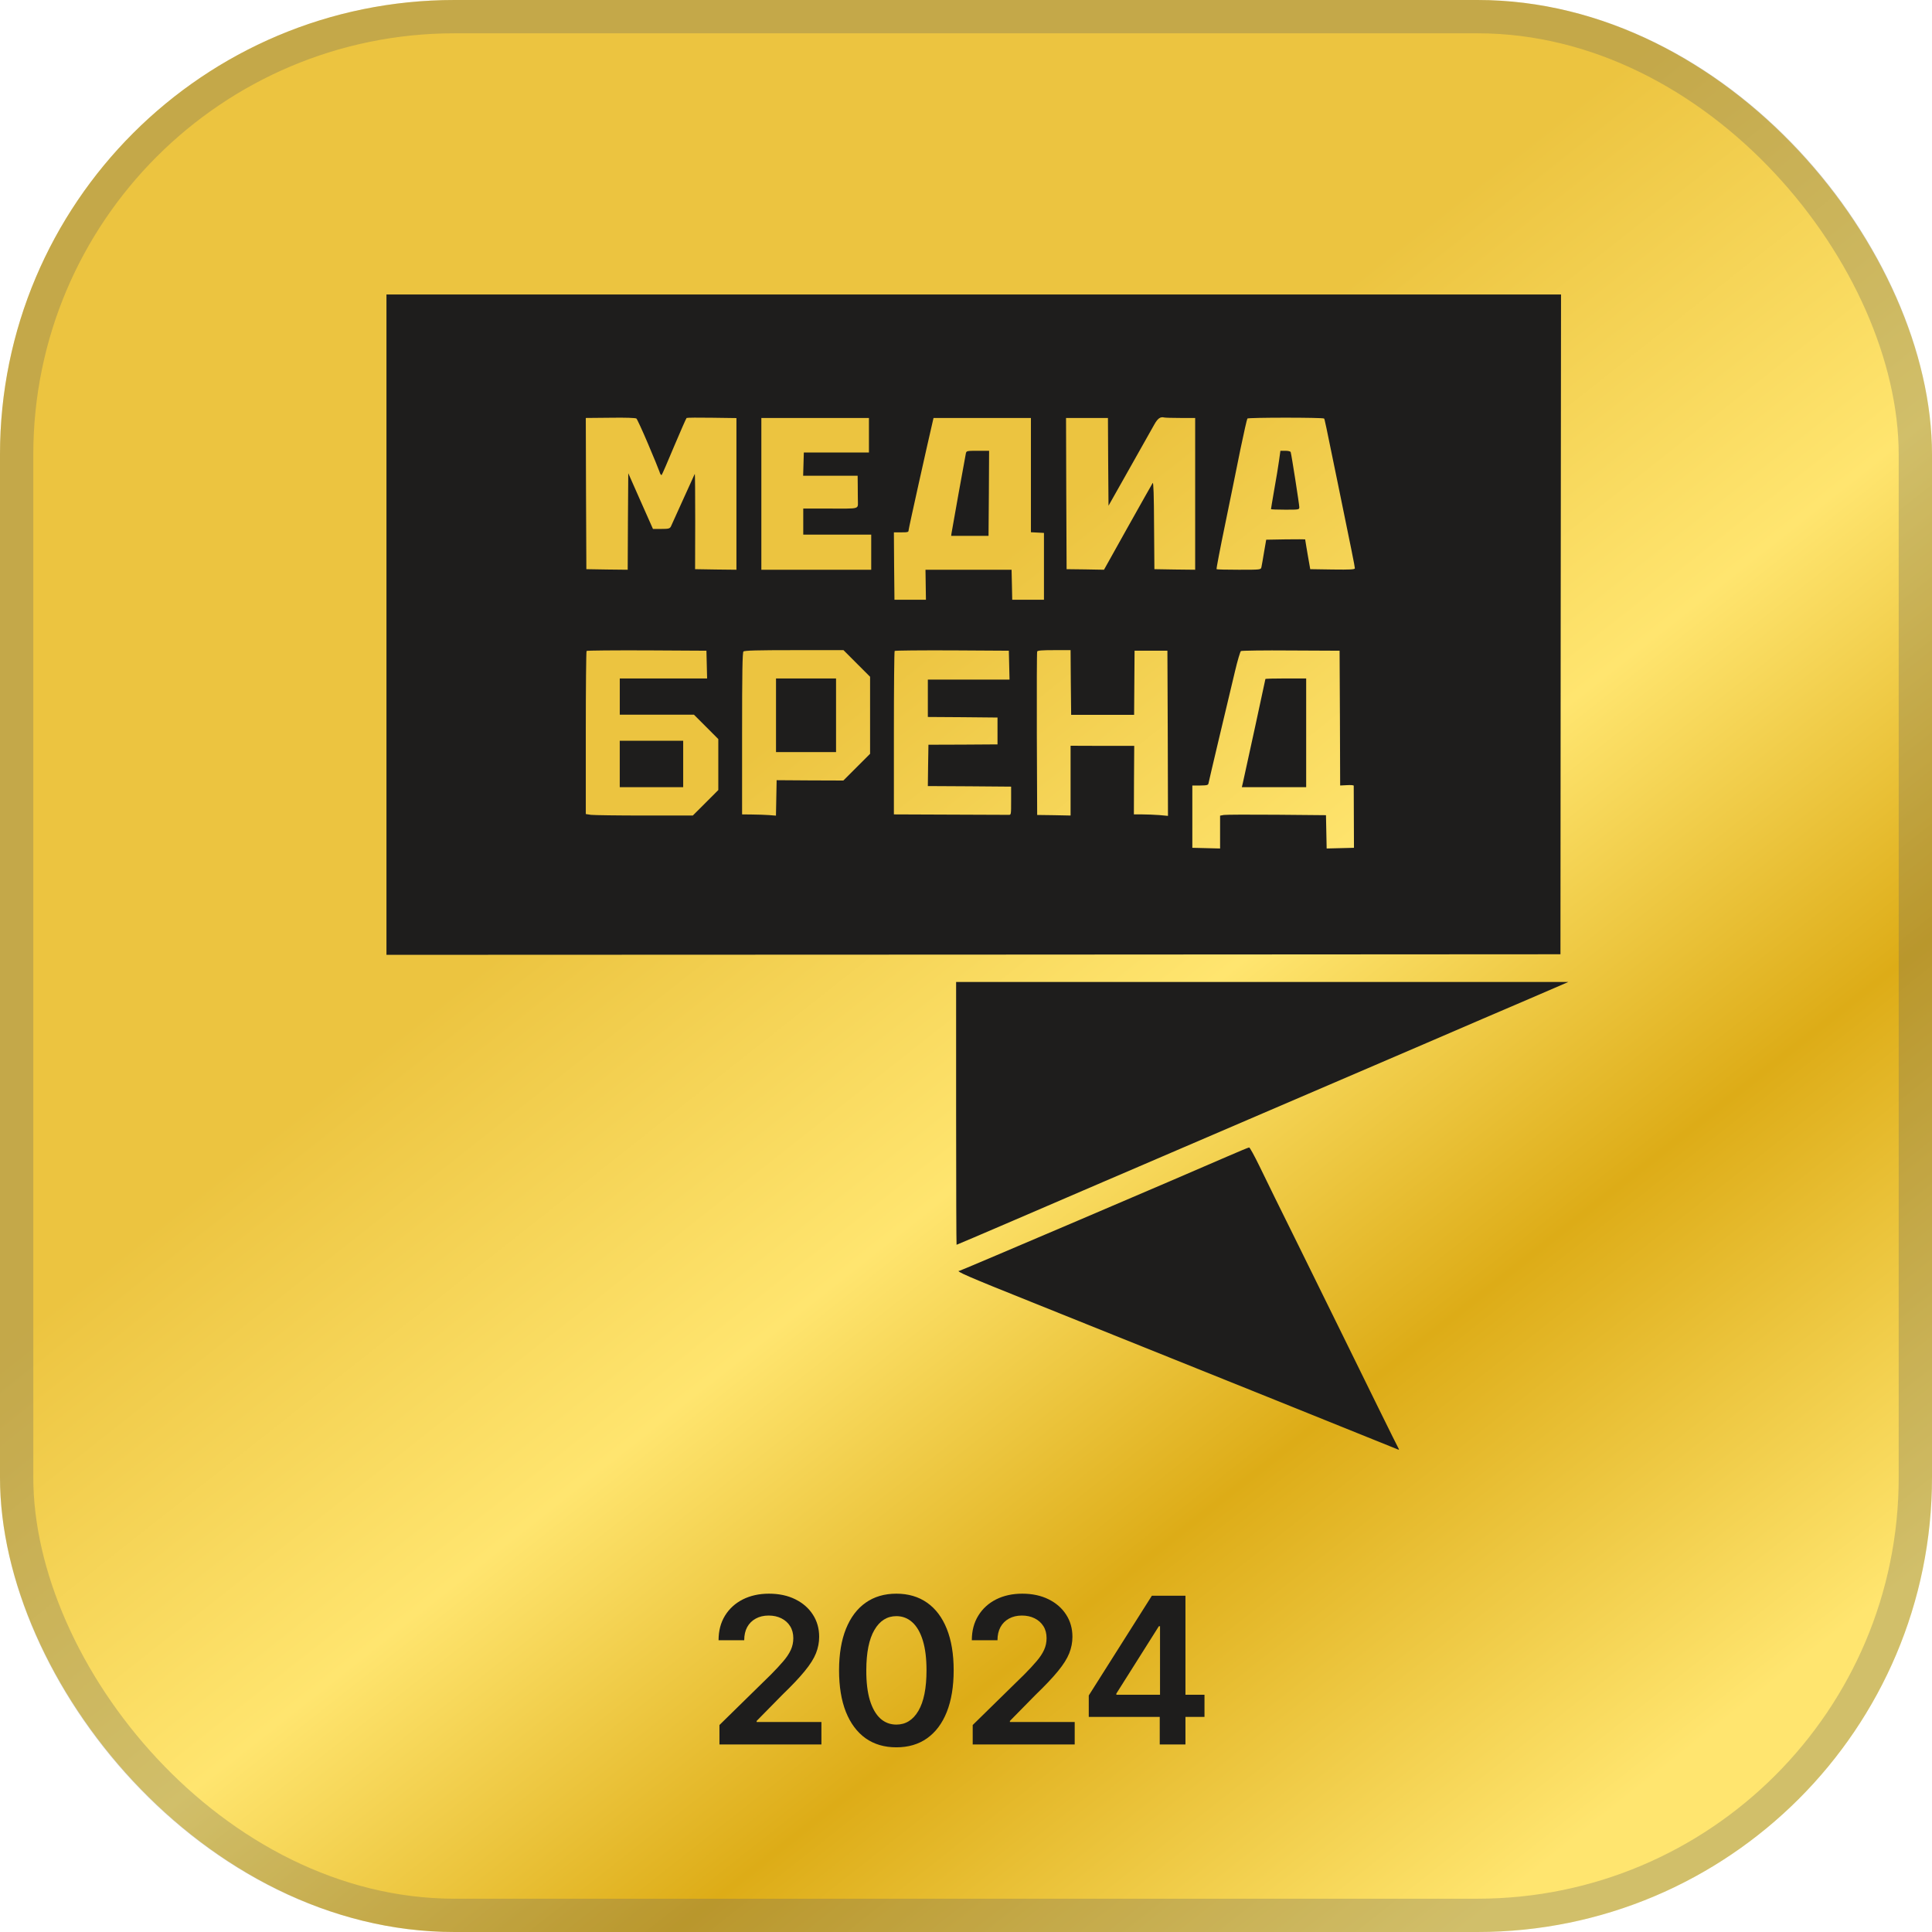 <?xml version="1.0" encoding="UTF-8"?> <svg xmlns="http://www.w3.org/2000/svg" width="68" height="68" viewBox="0 0 68 68" fill="none"><rect width="68" height="68" rx="16" fill="url(#paint0_linear_3950_5372)"></rect><rect x="0.586" y="0.586" width="66.828" height="66.828" rx="15.414" stroke="#656460" stroke-opacity="0.3" stroke-width="1.172"></rect><path fill-rule="evenodd" clip-rule="evenodd" d="M13.602 33.607V21.986V10.365H34.272H54.943L54.931 21.974L54.923 33.587L34.264 33.599L13.602 33.607ZM23.209 16.596C23.181 16.513 22.998 16.066 22.803 15.608C22.607 15.145 22.424 14.751 22.4 14.731C22.368 14.707 22.021 14.695 21.483 14.703L20.618 14.711L20.626 17.374L20.638 20.033L21.363 20.045L22.093 20.053L22.101 18.354L22.113 16.656L22.547 17.637L22.982 18.617H23.273C23.532 18.617 23.572 18.605 23.612 18.534C23.636 18.486 23.831 18.055 24.047 17.573C24.262 17.095 24.445 16.692 24.453 16.68C24.465 16.672 24.469 17.422 24.469 18.35L24.465 20.033L25.195 20.045L25.92 20.053V17.386V14.715L25.059 14.703C24.585 14.695 24.186 14.699 24.166 14.711C24.15 14.723 23.955 15.169 23.727 15.707C23.504 16.245 23.305 16.7 23.289 16.716C23.273 16.736 23.233 16.684 23.209 16.596ZM42.066 14.711H41.552C41.269 14.711 41.013 14.703 40.981 14.695C40.842 14.659 40.75 14.723 40.627 14.942C40.555 15.065 40.388 15.364 40.252 15.608C40.116 15.847 39.782 16.441 39.511 16.923L39.016 17.8L39.004 16.253L38.996 14.711H38.259H37.521L37.529 17.37L37.541 20.033L38.199 20.041L38.857 20.053L39.694 18.554C40.156 17.729 40.551 17.031 40.571 16.999C40.599 16.959 40.615 17.445 40.619 18.486L40.631 20.033L41.348 20.045L42.066 20.053V17.382V14.711ZM47.093 17.043C46.642 14.842 46.623 14.746 46.603 14.731C46.567 14.691 43.932 14.691 43.904 14.731C43.888 14.751 43.78 15.229 43.664 15.787C43.602 16.099 43.498 16.607 43.388 17.148L43.388 17.148C43.301 17.574 43.209 18.021 43.13 18.41C42.947 19.291 42.807 20.025 42.819 20.033C42.827 20.045 43.182 20.053 43.605 20.053C44.374 20.053 44.378 20.053 44.398 19.961C44.41 19.913 44.45 19.674 44.49 19.435L44.566 18.996L45.247 18.984C45.626 18.98 45.933 18.98 45.937 18.984C45.937 18.99 45.958 19.115 45.987 19.293L45.987 19.293L45.988 19.294L46.025 19.515L46.116 20.033L46.902 20.045C47.535 20.053 47.687 20.045 47.687 20.001C47.687 19.945 47.555 19.287 47.093 17.043ZM30.584 15.927V15.321V14.711H28.691H26.797V17.382V20.053H28.731H30.664V19.435V18.817H29.468H28.272V18.358V17.9H29.229C29.329 17.9 29.418 17.9 29.499 17.901H29.499C29.975 17.902 30.129 17.903 30.177 17.832C30.2 17.797 30.198 17.747 30.196 17.672C30.195 17.645 30.194 17.615 30.194 17.581C30.194 17.546 30.193 17.488 30.192 17.419L30.192 17.419C30.191 17.318 30.19 17.194 30.19 17.083L30.186 16.744H29.229H28.268L28.28 16.333L28.292 15.927H29.44H30.584ZM36.285 18.733V16.724V14.711H34.571H32.857L32.837 14.798C32.65 15.596 31.98 18.602 31.98 18.661C31.98 18.729 31.952 18.737 31.721 18.737H31.462L31.47 19.921L31.482 21.109H32.036H32.59L32.582 20.579L32.574 20.053H34.089H35.604L35.616 20.579L35.627 21.109H36.186H36.744V19.933V18.757L36.517 18.745L36.285 18.733ZM24.888 23.88L24.876 23.39L24.864 22.903L22.767 22.891C21.615 22.887 20.658 22.895 20.646 22.911C20.63 22.923 20.618 24.223 20.618 25.793V28.652L20.801 28.68C20.905 28.692 21.754 28.704 22.687 28.704H24.385L24.836 28.253L25.282 27.807V26.91V26.013L24.852 25.582L24.425 25.155H23.118H21.814V24.518V23.88H23.349H24.888ZM30.624 23.82L30.158 23.354L29.688 22.883H27.953C26.654 22.883 26.203 22.895 26.167 22.931C26.131 22.967 26.119 23.665 26.119 25.821V28.664L26.47 28.668C26.662 28.668 26.929 28.68 27.064 28.688L27.311 28.708L27.323 28.086L27.335 27.46L28.508 27.468L29.683 27.472L30.154 27.001L30.624 26.531V25.175V23.82ZM35.532 23.92L35.52 23.409L35.508 22.903L33.511 22.891C32.414 22.887 31.501 22.895 31.489 22.911C31.474 22.923 31.462 24.227 31.462 25.801V28.664L33.435 28.672C34.049 28.674 34.613 28.676 34.996 28.678L35.5 28.68C35.588 28.684 35.588 28.676 35.588 28.185V28.185V27.687L34.121 27.675L32.657 27.667L32.666 26.938L32.678 26.212L33.893 26.208L35.109 26.2V25.73V25.255L33.885 25.243L32.657 25.235V24.578V23.92H34.093H35.532ZM37.701 25.16L37.689 24.023L37.681 22.883H37.103C36.676 22.883 36.517 22.895 36.505 22.931C36.493 22.959 36.489 24.267 36.493 25.833L36.505 28.684L37.095 28.692L37.681 28.704V27.476V26.248L38.801 26.252H39.921L39.913 27.456L39.909 28.664H40.204C40.368 28.664 40.635 28.676 40.806 28.688L41.109 28.716L41.101 25.809L41.089 22.903H40.511H39.933L39.925 24.031L39.917 25.16H38.809H37.701ZM47.169 27.647L47.161 25.275L47.149 22.903L45.435 22.895C44.494 22.887 43.7 22.899 43.676 22.915C43.653 22.931 43.557 23.246 43.469 23.621C43.142 24.988 42.548 27.492 42.536 27.567C42.524 27.635 42.489 27.643 42.245 27.647H41.966V28.744V29.84L42.457 29.852L42.943 29.864V29.286V28.708L43.075 28.684C43.142 28.672 43.983 28.668 44.936 28.676L46.67 28.692L46.682 29.278L46.694 29.864L47.173 29.852L47.655 29.84L47.651 28.763C47.651 28.254 47.648 27.814 47.647 27.69V27.689L47.647 27.655C47.647 27.635 47.539 27.627 47.408 27.635L47.169 27.647ZM44.85 17.229C44.918 16.862 44.99 16.408 45.018 16.212L45.066 15.866H45.241C45.345 15.866 45.42 15.886 45.428 15.914C45.46 16.017 45.731 17.763 45.731 17.847C45.731 17.939 45.723 17.939 45.233 17.939C44.958 17.939 44.735 17.931 44.735 17.919C44.735 17.907 44.786 17.596 44.85 17.229ZM33.996 15.954C33.972 16.062 33.51 18.637 33.49 18.769L33.478 18.86H34.135H34.793L34.805 17.365L34.813 15.866H34.414C34.036 15.866 34.016 15.87 33.996 15.954ZM21.813 27.706V26.889V26.072H22.929H24.046V26.889V27.706H22.929H21.813ZM27.313 25.175V26.471H28.37H29.426V25.175V23.879H28.37H27.313V25.175ZM43.749 27.535C43.852 27.08 44.538 23.915 44.538 23.899C44.538 23.887 44.861 23.879 45.256 23.879H45.973V25.793V27.706H44.841H43.709L43.749 27.535ZM33.652 39.188C33.652 41.731 33.66 43.812 33.668 43.812C33.676 43.812 34.605 43.417 35.733 42.931C36.518 42.591 37.444 42.193 38.137 41.896L38.138 41.896L38.142 41.894C38.44 41.766 38.694 41.657 38.874 41.579C39.086 41.488 39.506 41.308 40.058 41.071L40.062 41.069C41.082 40.631 42.549 40.002 43.977 39.387C45.581 38.699 47.5 37.874 48.895 37.275L50.196 36.716C51.412 36.19 53.038 35.492 53.804 35.165L55.199 34.563H44.428H33.652V39.188ZM33.771 44.728C33.807 44.728 41.72 41.352 43.203 40.702C43.598 40.531 43.941 40.387 43.965 40.387C43.989 40.383 44.152 40.682 44.331 41.049C44.507 41.42 45.133 42.687 45.719 43.871C46.169 44.787 46.684 45.832 47.014 46.502C47.11 46.698 47.191 46.862 47.25 46.981C47.975 48.46 49.207 50.964 49.235 51.003C49.247 51.023 49.231 51.031 49.199 51.015C48.956 50.912 41.553 47.934 36.279 45.817C34.066 44.932 33.599 44.728 33.771 44.728Z" fill="#1E1D1C"></path><path d="M25.322 61.4V60.715L27.14 58.933C27.313 58.758 27.458 58.602 27.574 58.465C27.69 58.329 27.777 58.197 27.835 58.069C27.893 57.941 27.922 57.805 27.922 57.66C27.922 57.494 27.884 57.353 27.809 57.235C27.735 57.116 27.631 57.024 27.5 56.959C27.369 56.894 27.22 56.862 27.053 56.862C26.881 56.862 26.73 56.898 26.6 56.969C26.471 57.039 26.37 57.139 26.298 57.269C26.229 57.398 26.194 57.552 26.194 57.731H25.291C25.291 57.399 25.367 57.11 25.518 56.865C25.67 56.619 25.879 56.429 26.145 56.294C26.413 56.16 26.719 56.092 27.065 56.092C27.417 56.092 27.725 56.158 27.991 56.289C28.257 56.421 28.463 56.6 28.61 56.829C28.758 57.057 28.832 57.318 28.832 57.611C28.832 57.807 28.795 58 28.72 58.189C28.645 58.378 28.513 58.588 28.323 58.818C28.136 59.048 27.872 59.327 27.533 59.654L26.631 60.572V60.608H28.911V61.4H25.322ZM31.549 61.5C31.128 61.5 30.767 61.394 30.465 61.181C30.165 60.966 29.934 60.656 29.772 60.252C29.612 59.847 29.532 59.358 29.532 58.787C29.533 58.216 29.614 57.73 29.775 57.33C29.937 56.928 30.168 56.621 30.468 56.41C30.769 56.198 31.13 56.092 31.549 56.092C31.968 56.092 32.329 56.198 32.631 56.41C32.932 56.621 33.163 56.928 33.324 57.33C33.485 57.732 33.566 58.218 33.566 58.787C33.566 59.36 33.485 59.849 33.324 60.255C33.163 60.659 32.932 60.967 32.631 61.181C32.331 61.394 31.97 61.5 31.549 61.5ZM31.549 60.7C31.876 60.7 32.135 60.539 32.324 60.217C32.515 59.893 32.61 59.416 32.61 58.787C32.61 58.371 32.567 58.022 32.48 57.739C32.393 57.456 32.27 57.243 32.112 57.1C31.953 56.955 31.765 56.883 31.549 56.883C31.224 56.883 30.966 57.044 30.777 57.368C30.588 57.69 30.492 58.163 30.491 58.787C30.489 59.205 30.531 59.556 30.616 59.841C30.703 60.125 30.826 60.34 30.984 60.485C31.142 60.628 31.331 60.7 31.549 60.7ZM34.236 61.4V60.715L36.054 58.933C36.228 58.758 36.373 58.602 36.488 58.465C36.604 58.329 36.691 58.197 36.749 58.069C36.807 57.941 36.836 57.805 36.836 57.66C36.836 57.494 36.799 57.353 36.724 57.235C36.649 57.116 36.545 57.024 36.414 56.959C36.283 56.894 36.134 56.862 35.967 56.862C35.795 56.862 35.644 56.898 35.514 56.969C35.385 57.039 35.284 57.139 35.213 57.269C35.143 57.398 35.108 57.552 35.108 57.731H34.205C34.205 57.399 34.281 57.11 34.433 56.865C34.584 56.619 34.793 56.429 35.059 56.294C35.327 56.16 35.634 56.092 35.98 56.092C36.331 56.092 36.639 56.158 36.905 56.289C37.171 56.421 37.377 56.6 37.524 56.829C37.672 57.057 37.746 57.318 37.746 57.611C37.746 57.807 37.709 58 37.634 58.189C37.559 58.378 37.427 58.588 37.238 58.818C37.05 59.048 36.787 59.327 36.447 59.654L35.545 60.572V60.608H37.826V61.4H34.236ZM38.321 60.429V59.675L40.542 56.164H41.172V57.238H40.788L39.292 59.608V59.649H42.394V60.429H38.321ZM40.819 61.4V60.199L40.829 59.861V56.164H41.724V61.4H40.819Z" fill="#1E1D1C"></path><defs><linearGradient id="paint0_linear_3950_5372" x1="28.536" y1="24.893" x2="58.274" y2="62.545" gradientUnits="userSpaceOnUse"><stop stop-color="#ECC440"></stop><stop offset="0.342" stop-color="#FFE56F"></stop><stop offset="0.643" stop-color="#DDAC17"></stop><stop offset="1" stop-color="#FFE56F"></stop></linearGradient></defs></svg> 